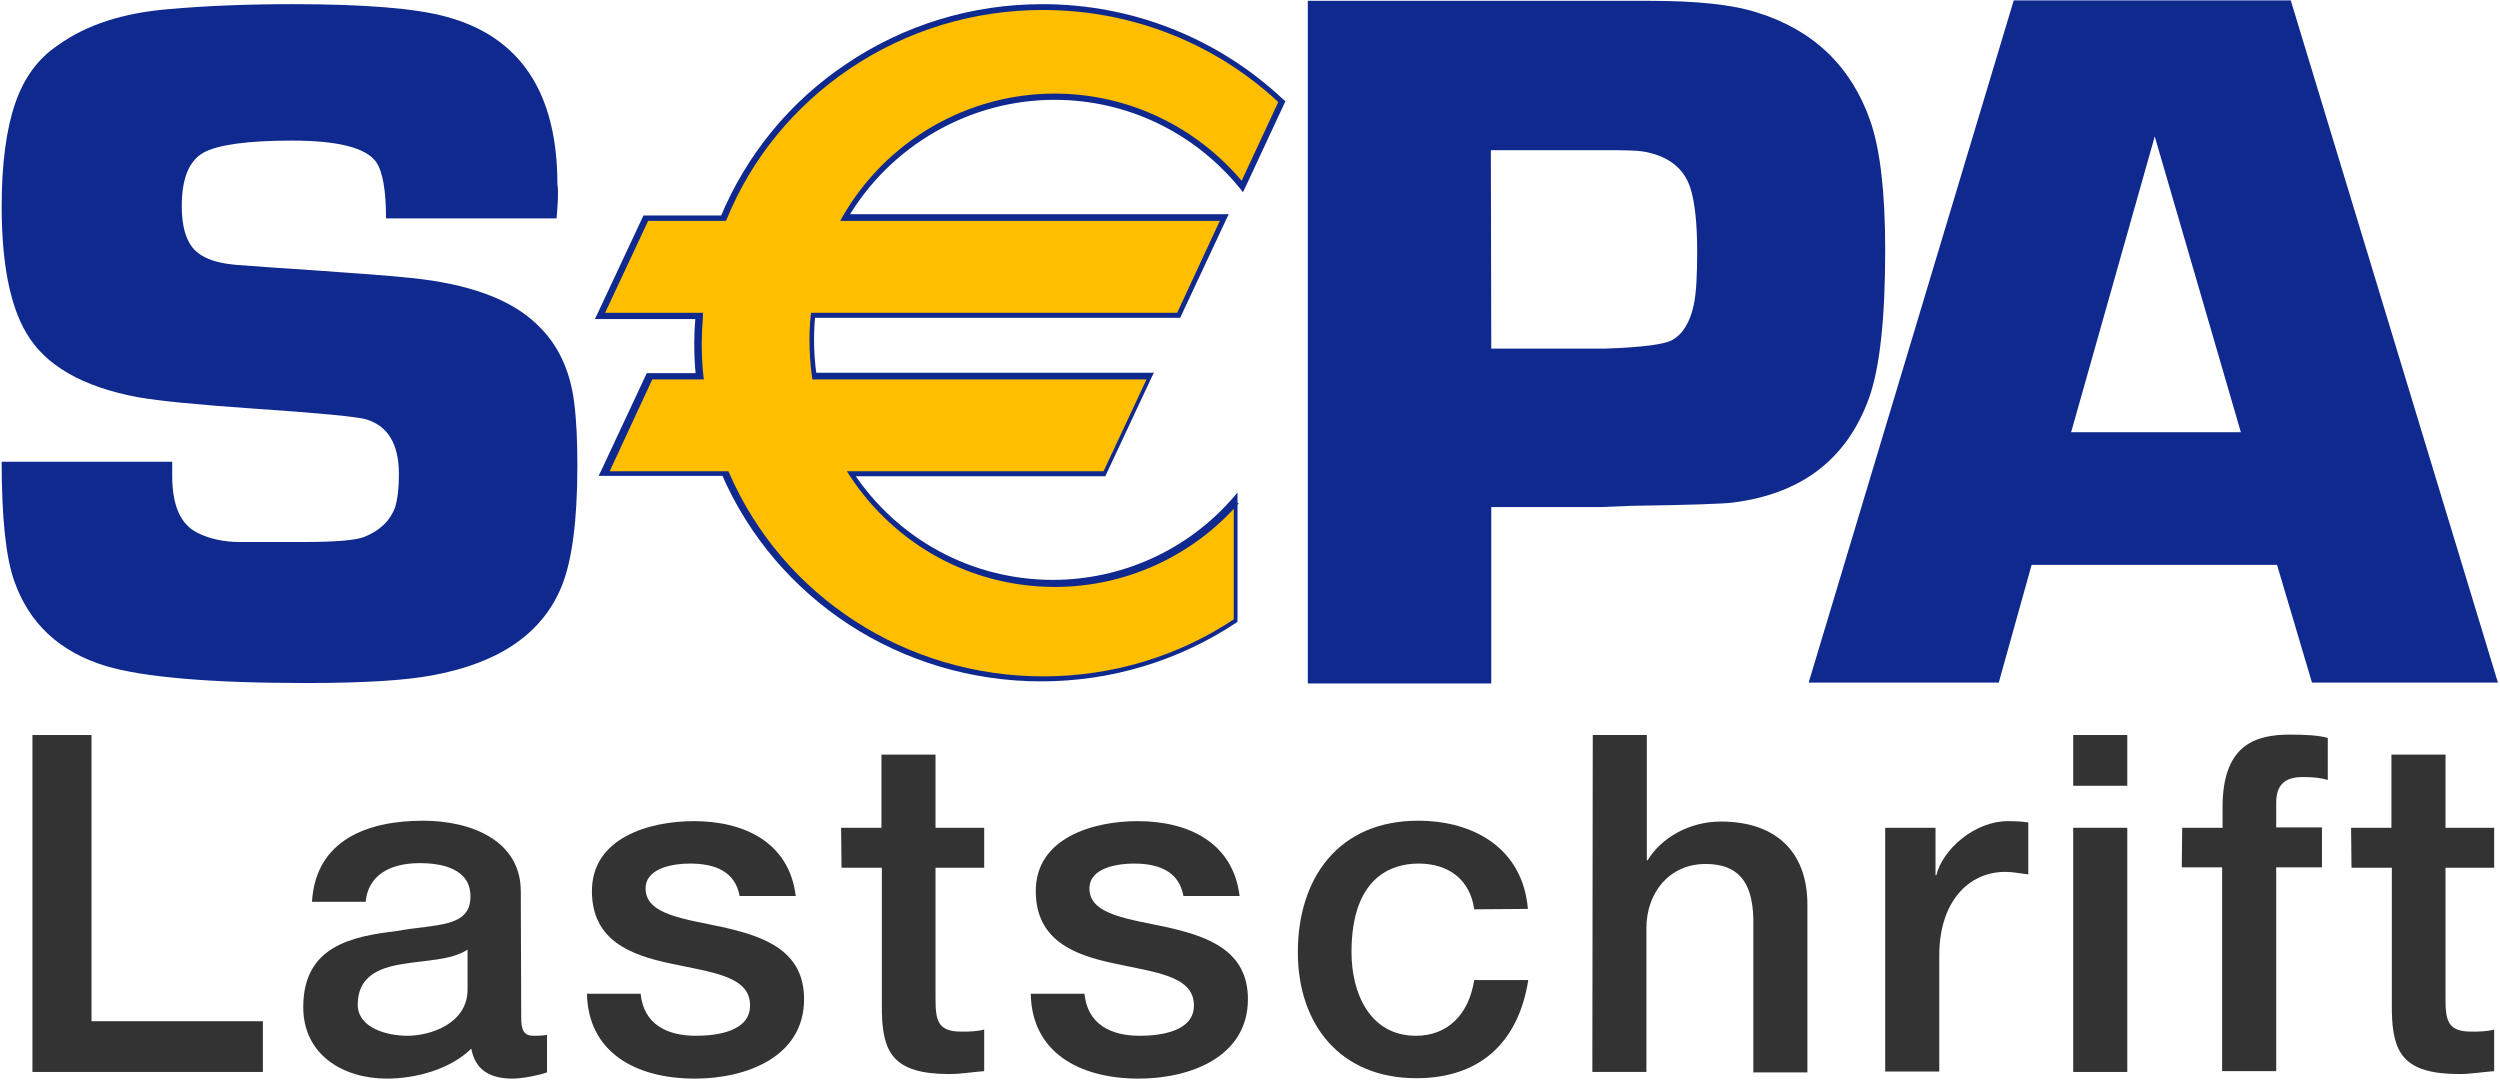<svg width="601" height="260" viewBox="0 0 601 260" fill="none" xmlns="http://www.w3.org/2000/svg">
<path d="M133.8 52.5H92.8C92.8 45.8 92 41.2 90.4 38.9C87.9 35.5 81.2 33.8 70.2 33.8C59.5 33.8 52.4 34.8 48.9 36.7C45.4 38.7 43.7 43 43.7 49.5C43.7 55.5 45.2 59.4 48.3 61.3C50.5 62.7 53.4 63.4 57.1 63.7L65.4 64.3C83.1 65.5 94.2 66.3 98.6 66.8C112.6 68.2 122.8 71.9 129.1 78C134.1 82.7 137 88.9 138 96.5C138.6 101.1 138.8 106.2 138.8 112C138.8 125.2 137.5 134.9 135 141C130.4 152.2 120.2 159.3 104.2 162.3C97.5 163.6 87.3 164.2 73.5 164.2C50.5 164.2 34.5 162.8 25.4 160.1C14.3 156.7 7 149.9 3.4 139.6C1.4 133.9 0.4 124.4 0.4 111H41.4C41.4 112.5 41.4 113.6 41.4 114.4C41.4 121.5 43.4 126.1 47.5 128.1C50.3 129.5 53.7 130.3 57.7 130.3H72.8C80.5 130.3 85.4 129.9 87.5 129.1C91.3 127.6 93.8 125.2 95 121.9C95.6 119.9 95.9 117.2 95.9 114C95.9 106.8 93.3 102.4 88 100.8C86 100.2 76.9 99.3 60.6 98.2C47.5 97.3 38.4 96.4 33.2 95.5C19.8 93 10.8 87.8 6.3 80C2.4 73.4 0.4 63.2 0.4 49.7C0.4 39.4 1.5 31.2 3.6 25C5.7 18.8 9.1 14.1 13.9 10.9C20.8 5.9 29.7 3.1 40.5 2.2C49.5 1.4 59.4 1 70.4 1C87.6 1 99.9 2 107.2 4C125.1 8.8 134 22.3 134 44.3C134.3 46.2 134.1 48.9 133.8 52.5Z" fill="#10298E"/>
<path d="M314.4 164.2V0.2H378.7H388.8H396.6C407.9 0.2 416.5 1.1 422.4 3C435.9 7.2 445 15.9 449.6 29C452 35.9 453.2 46.2 453.2 60.1C453.2 76.7 451.9 88.7 449.2 96C443.9 110.4 433.1 118.7 416.7 120.8C414.8 121.1 406.6 121.4 392.1 121.6L384.8 121.9H358.5V164.3H314.4V164.2ZM358.5 83.8H386C394.7 83.5 400 82.8 401.9 81.8C404.5 80.4 406.3 77.5 407.2 73.2C407.8 70.3 408 66.1 408 60.4C408 53.5 407.4 48.3 406.3 45C404.7 40.3 400.9 37.4 394.9 36.4C393.7 36.2 390.9 36.1 386.3 36.1H358.4L358.5 83.8Z" fill="#10298E"/>
<path d="M547.4 135.8H488.4L480.5 164.1H434.8L484.1 0.1H550.7L600.5 164.1H555.8L547.4 135.8ZM538.7 103.9L518 32.8L497.9 103.9H538.7Z" fill="#10298E"/>
<path d="M253.5 23.3C271.7 23.3 287.9 31.7 298.6 44.8L308.1 24.4C293.2 10.3 273 1.7 250.6 1.7C215.8 1.7 186.1 22.7 173.9 52.4H155.3L144.3 75.9H168.1C167.9 78.1 167.8 80.3 167.8 82.5C167.8 85.2 167.9 87.8 168.2 90.5H156.2L145.2 114H174.3C186.8 143 216.2 163.3 250.4 163.3C267.6 163.3 283.6 158.1 296.9 149.3V120.5C286.2 132.7 270.6 140.3 253.2 140.3C232.9 140.3 215 129.8 204.5 113.9H265.3L276.3 90.4H195.6C195.2 87.6 195 84.7 195 81.8C195 79.8 195.1 77.9 195.3 75.9H283.1L294.1 52.4H202.9C213.2 35 232 23.3 253.5 23.3Z" fill="#FFBE00"/>
<path d="M253.5 24C270.9 24 287.1 31.8 298.1 45.3L298.8 46.2L299.3 45.2L308.8 24.8L309 24.3L308.6 24C292.9 9.2 272.3 1 250.6 1C233.6 1 217.3 6 203.4 15.4C189.8 24.5 179.4 37.3 173.2 52.2L173.8 51.8H155.2H154.7L154.5 52.2L143.5 75.7L143 76.7H144.1H167.9L167.2 75.9C167 78.4 166.9 80.5 166.9 82.5C166.9 85.1 167 87.8 167.3 90.5L168 89.7H156H155.5L155.3 90.1L144.4 113.4L143.9 114.4H145H174.1L173.5 114C186.6 144.2 216.7 163.8 250.3 163.8C267.1 163.8 283.3 158.9 297.2 149.7L297.5 149.5V149.1V120.3V118.4L296.3 119.8C285.4 132.3 269.6 139.4 253.1 139.4C233.7 139.4 215.7 129.7 205 113.4L204.4 114.5H265.2H265.7L265.9 114.1L276.9 90.6L277.4 89.6H276.3H195.6L196.3 90.2C195.9 87.4 195.7 84.5 195.7 81.6C195.7 79.7 195.8 77.7 196 75.8L195.3 76.4H283.2H283.7L283.9 76L294.9 52.5L295.4 51.5H294.3H203.1L203.7 52.6C214 35 233.1 24 253.5 24ZM203.1 53.1H294.3L293.7 52.1L282.8 75.6L283.4 75.2H195.6H195L194.9 75.8C194.7 77.8 194.6 79.8 194.6 81.8C194.6 84.7 194.8 87.6 195.2 90.6L195.3 91.2H195.9H276.7L276.1 90.2L265.1 113.7L265.7 113.3H204.9H203.6L204.3 114.4C215.3 131.1 233.6 141.1 253.6 141.1C270.5 141.1 286.6 133.8 297.8 121L296.6 120.5V149.3L296.9 148.7C283.3 157.8 267.3 162.6 250.8 162.6C217.8 162.6 188.2 143.4 175.3 113.7L175.1 113.3H174.6H145.5L146.1 114.3L157 90.8L156.4 91.2H168.4H169.2L169.1 90.4C168.8 87.7 168.7 85.1 168.7 82.5C168.7 80.5 168.8 78.4 169 76V75.2H168.2H144.4L145 76.2L156 52.7L155.4 53.1H174H174.5L174.7 52.7C180.7 38 191 25.5 204.3 16.5C218 7.3 234 2.4 250.7 2.4C272.1 2.4 292.3 10.4 307.7 24.9L307.5 24.1L298 44.5L299.2 44.3C287.9 30.5 271.3 22.5 253.5 22.5C232.6 22.5 213.1 33.8 202.6 52L202 53.1H203.1Z" fill="#10298E"/>
<path d="M7.8 176.7H22V245.5H63.2V257.7H7.8V176.7Z" fill="#333333"/>
<path d="M125.3 244.6C125.3 247.8 126 249 128.3 249C129.1 249 130.1 249 131.5 248.8V257.8C129.6 258.5 125.5 259.3 123.3 259.3C118.1 259.3 114.3 257.5 113.3 252.1C108.2 257.1 99.9 259.3 93 259.3C82.5 259.3 72.9 253.6 72.9 242.1C72.9 227.4 84.6 225.1 95.5 223.8C104.8 222.1 113.1 223.1 113.1 215.5C113.1 208.8 106.2 207.5 100.9 207.5C93.6 207.5 88.5 210.5 87.9 216.8H75C75.9 201.7 88.7 197.3 101.7 197.3C113.2 197.3 125.2 202 125.2 214.3L125.3 244.6ZM112.4 228.3C108.4 230.9 102.2 230.8 96.5 231.8C91 232.7 86 234.8 86 241.5C86 247.3 93.4 249 97.9 249C103.6 249 112.4 246 112.4 237.9V228.3Z" fill="#333333"/>
<path d="M154 238.8C154.7 246.3 160.4 249 167.3 249C172.2 249 180.7 248 180.3 241.3C180 234.5 170.6 233.7 161.1 231.6C151.6 229.6 142.3 226.1 142.3 214.2C142.3 201.4 156.1 197.4 166.8 197.4C178.8 197.4 189.7 202.4 191.3 215.4H177.8C176.7 209.3 171.6 207.6 165.9 207.6C162.2 207.6 155.2 208.5 155.2 213.6C155.2 220 164.7 220.9 174.3 223C183.7 225.2 193.3 228.5 193.3 240.2C193.3 254.2 179.2 259.3 167.1 259.3C152.4 259.3 141.4 252.7 141.1 238.9H154V238.8Z" fill="#333333"/>
<path d="M202.2 199H211.9V181.4H224.9V199H236.6V208.6H224.9V240C224.9 245.3 225.4 248 231.1 248C232.9 248 234.7 248 236.6 247.5V257.5C233.8 257.7 231.1 258.2 228.2 258.2C214.7 258.2 212.2 253 212 243.2V208.6H202.3L202.2 199Z" fill="#333333"/>
<path d="M260.7 238.8C261.4 246.3 267.1 249 274 249C278.9 249 287.4 248 287 241.3C286.7 234.5 277.3 233.7 267.8 231.6C258.3 229.6 249 226.1 249 214.2C249 201.4 262.8 197.4 273.5 197.4C285.5 197.4 296.4 202.4 298 215.4H284.5C283.4 209.3 278.3 207.6 272.6 207.6C268.9 207.6 261.9 208.5 261.9 213.6C261.9 220 271.4 220.9 281 223C290.4 225.2 300 228.5 300 240.2C300 254.2 285.9 259.3 273.8 259.3C259.1 259.3 248 252.7 247.8 238.9H260.7V238.8Z" fill="#333333"/>
<path d="M354.4 218.6C353.4 211.4 348.2 207.6 341 207.6C334.3 207.6 324.9 211.1 324.9 228.9C324.9 238.6 329.2 249 340.4 249C347.9 249 353.1 244 354.4 235.6H367.4C365 250.8 355.6 259.2 340.5 259.2C322.1 259.2 312 246.2 312 228.9C312 211.2 321.7 197.3 340.9 197.3C354.5 197.3 366.1 204.1 367.3 218.5L354.4 218.6Z" fill="#333333"/>
<path d="M382.9 176.7H395.9V206.8H396.1C399.3 201.5 406 197.5 413.7 197.5C426.4 197.5 434.5 204.3 434.5 217.5V257.8H421.5V220.9C421.3 211.7 417.6 207.7 410 207.7C401.4 207.7 395.8 214.5 395.8 223.1V257.7H382.8L382.9 176.7Z" fill="#333333"/>
<path d="M453.1 199H465.3V210.4H465.5C467 204.2 474.7 197.4 482.7 197.4C485.7 197.4 486.4 197.6 487.6 197.7V210.2C485.8 210 483.9 209.6 482.1 209.6C473.2 209.6 466.2 216.8 466.2 229.7V257.6H453.2V199H453.1Z" fill="#333333"/>
<path d="M498.4 176.7H511.4V188.9H498.4V176.7ZM498.4 199H511.4V257.7H498.4V199Z" fill="#333333"/>
<path d="M524.6 199H534.3V194.1C534.3 179.1 542.1 176.6 550.5 176.6C554.6 176.6 557.5 176.8 559.6 177.4V187.5C557.9 187 556.2 186.8 553.6 186.8C550.1 186.8 547.2 188 547.2 192.9V198.9H558.2V208.5H547.2V257.5H534.2V208.5H524.5L524.6 199Z" fill="#333333"/>
<path d="M565.2 199H574.9V181.4H587.9V199H599.6V208.6H587.9V240C587.9 245.3 588.4 248 594.1 248C595.9 248 597.7 248 599.6 247.5V257.5C596.8 257.7 594.1 258.2 591.2 258.2C577.7 258.2 575.2 253 575 243.2V208.6H565.3L565.2 199Z" fill="#333333"/>
</svg>
